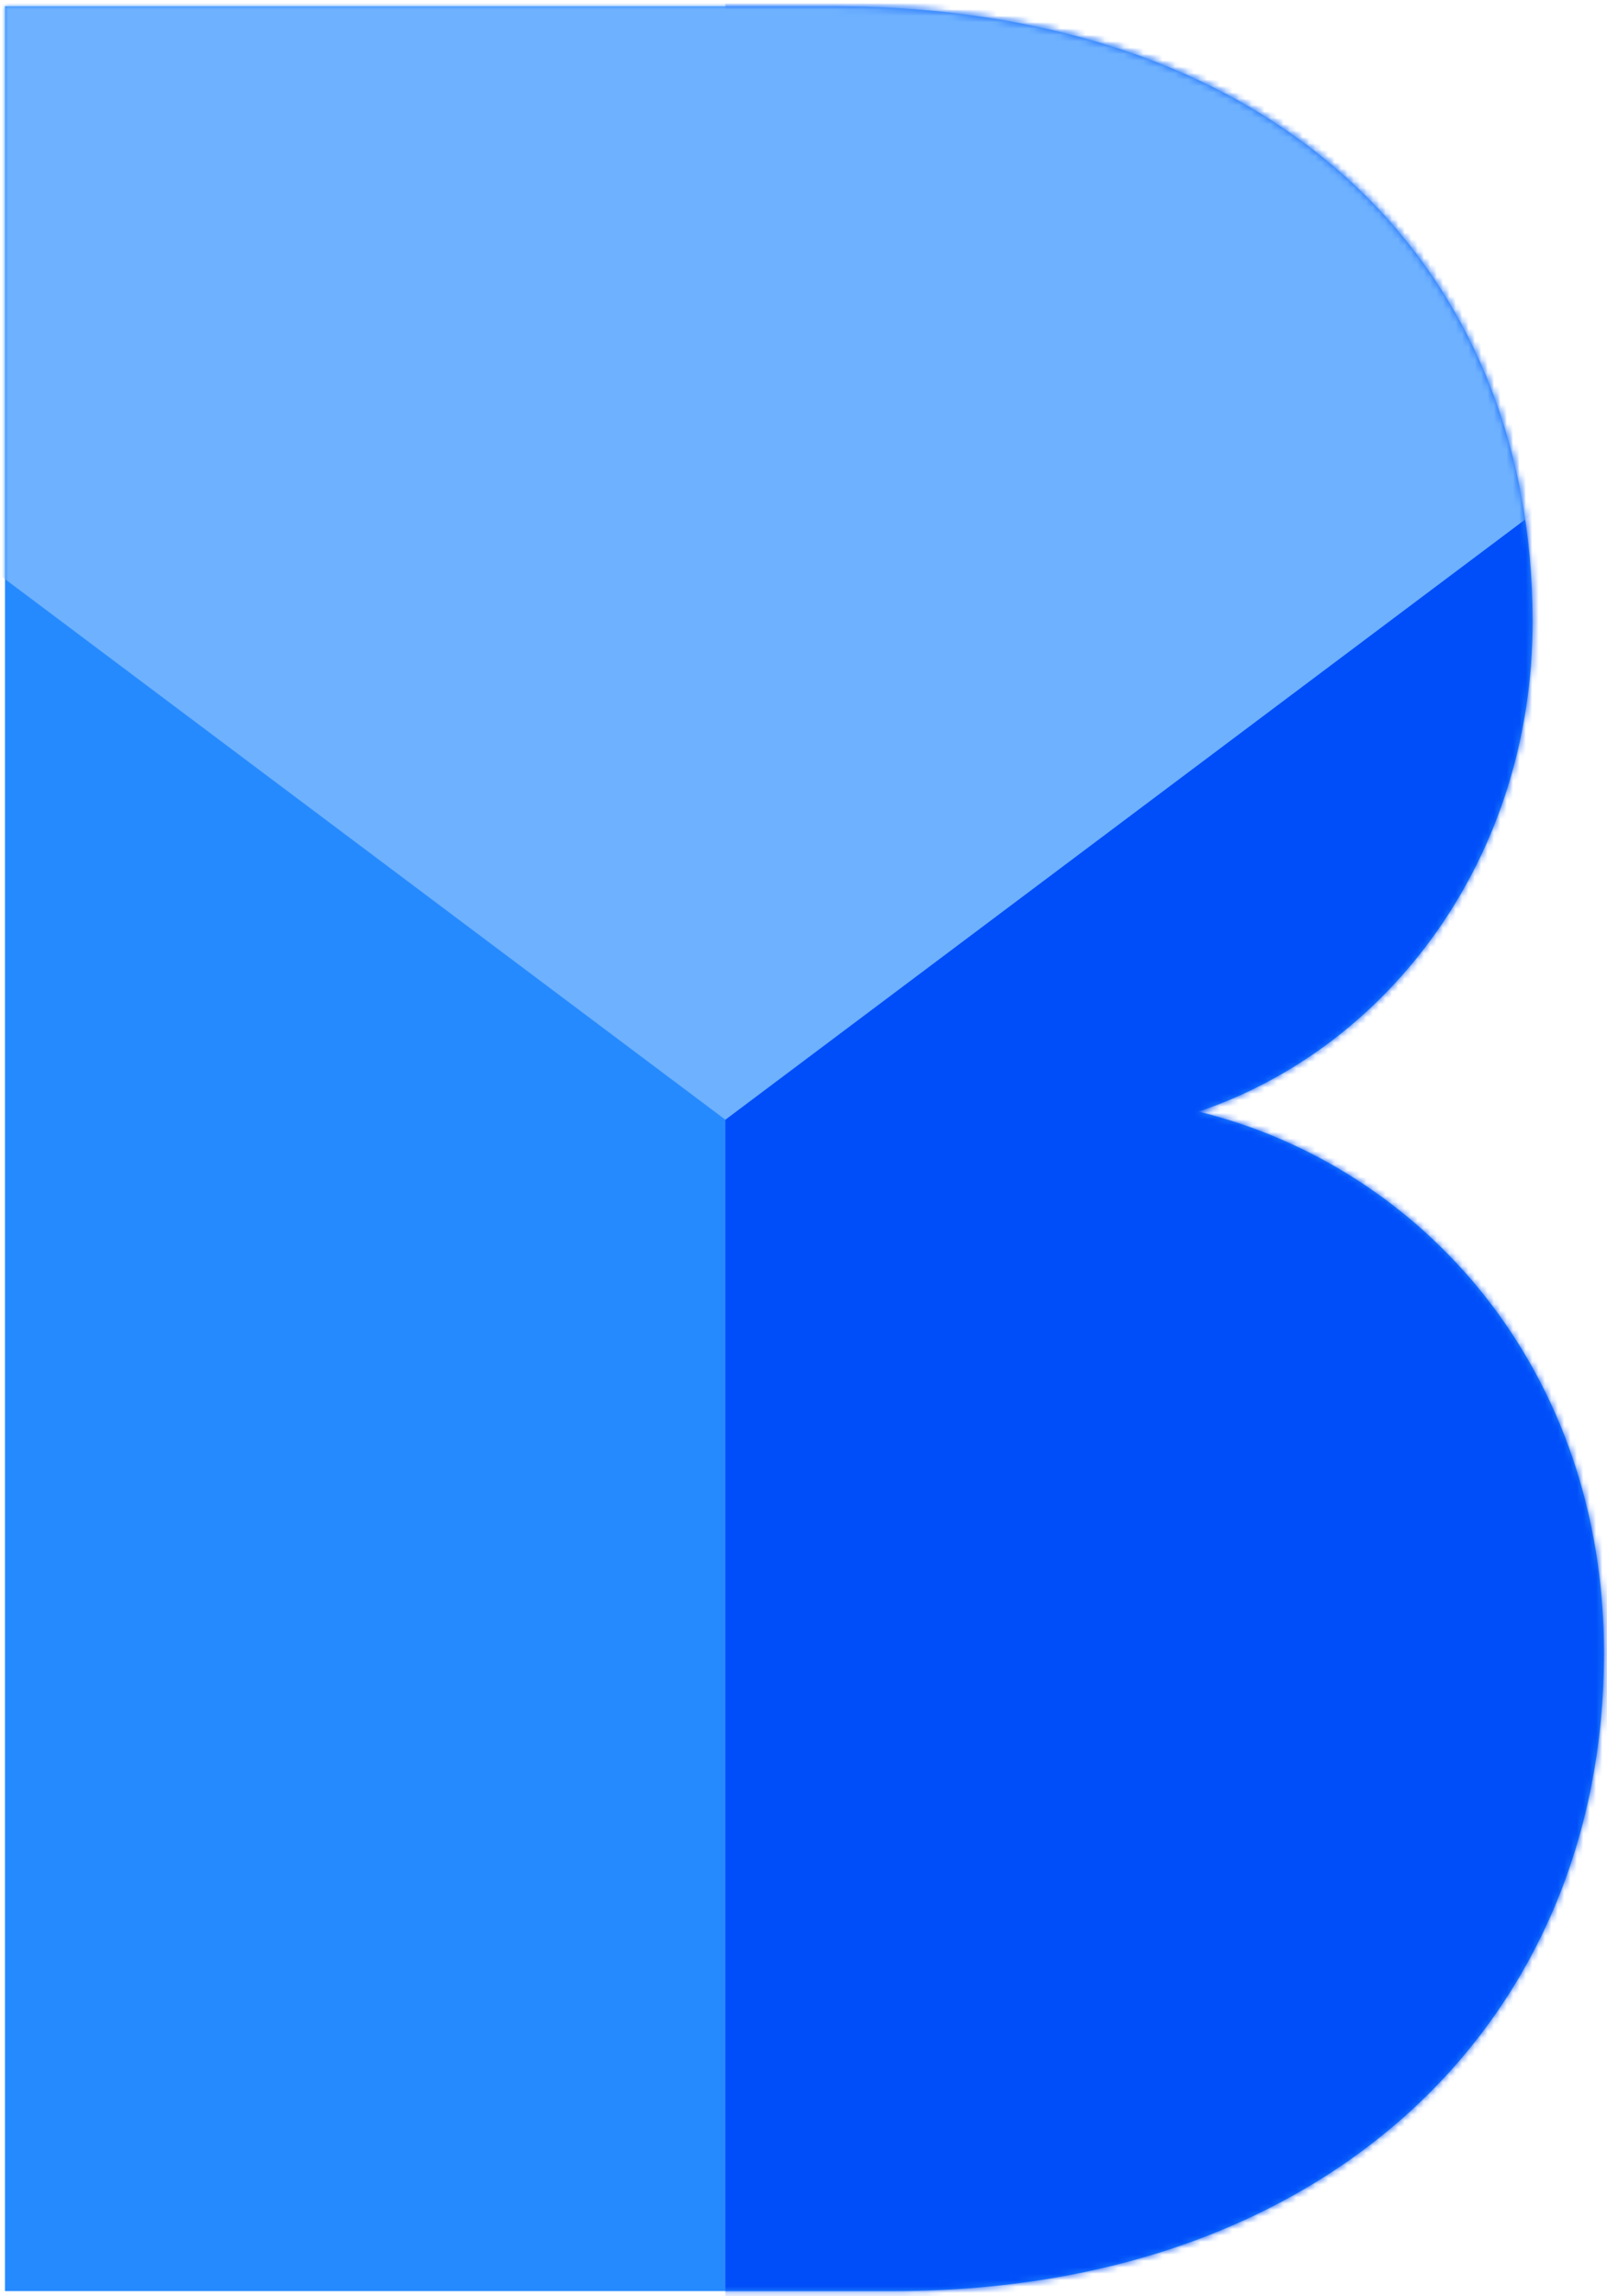 <svg xmlns="http://www.w3.org/2000/svg" xmlns:xlink="http://www.w3.org/1999/xlink" width="252" height="360" viewBox="0 0 252 360"><defs><path id="a" d="M0,0 L0,358.214 L139.369,358.214 C207.007,358.214 250.75,316.279 250.75,258.176 L250.75,258.176 C250.75,213.715 222.269,181.891 187.171,173.301 L187.171,173.301 C217.183,163.191 239.556,133.389 239.556,96.499 L239.556,96.499 C239.556,40.922 199.888,0 129.696,0 L129.696,0 L0,0 Z"/></defs><g fill="none" fill-rule="evenodd" transform="translate(.778 .975)"><mask id="b" fill="#fff"><use xlink:href="#a"/></mask><use xlink:href="#a" fill="#268AFF"/><polygon fill="#004EF9" points="112.972 425.319 587.605 425.319 587.605 -13.493 112.972 -13.493" mask="url(#b)"/><polygon fill="#6DB1FF" points="112.972 174.57 -137.778 -13.56 -41.997 -317.975 267.941 -317.975 363.722 -13.56" mask="url(#b)"/></g></svg>